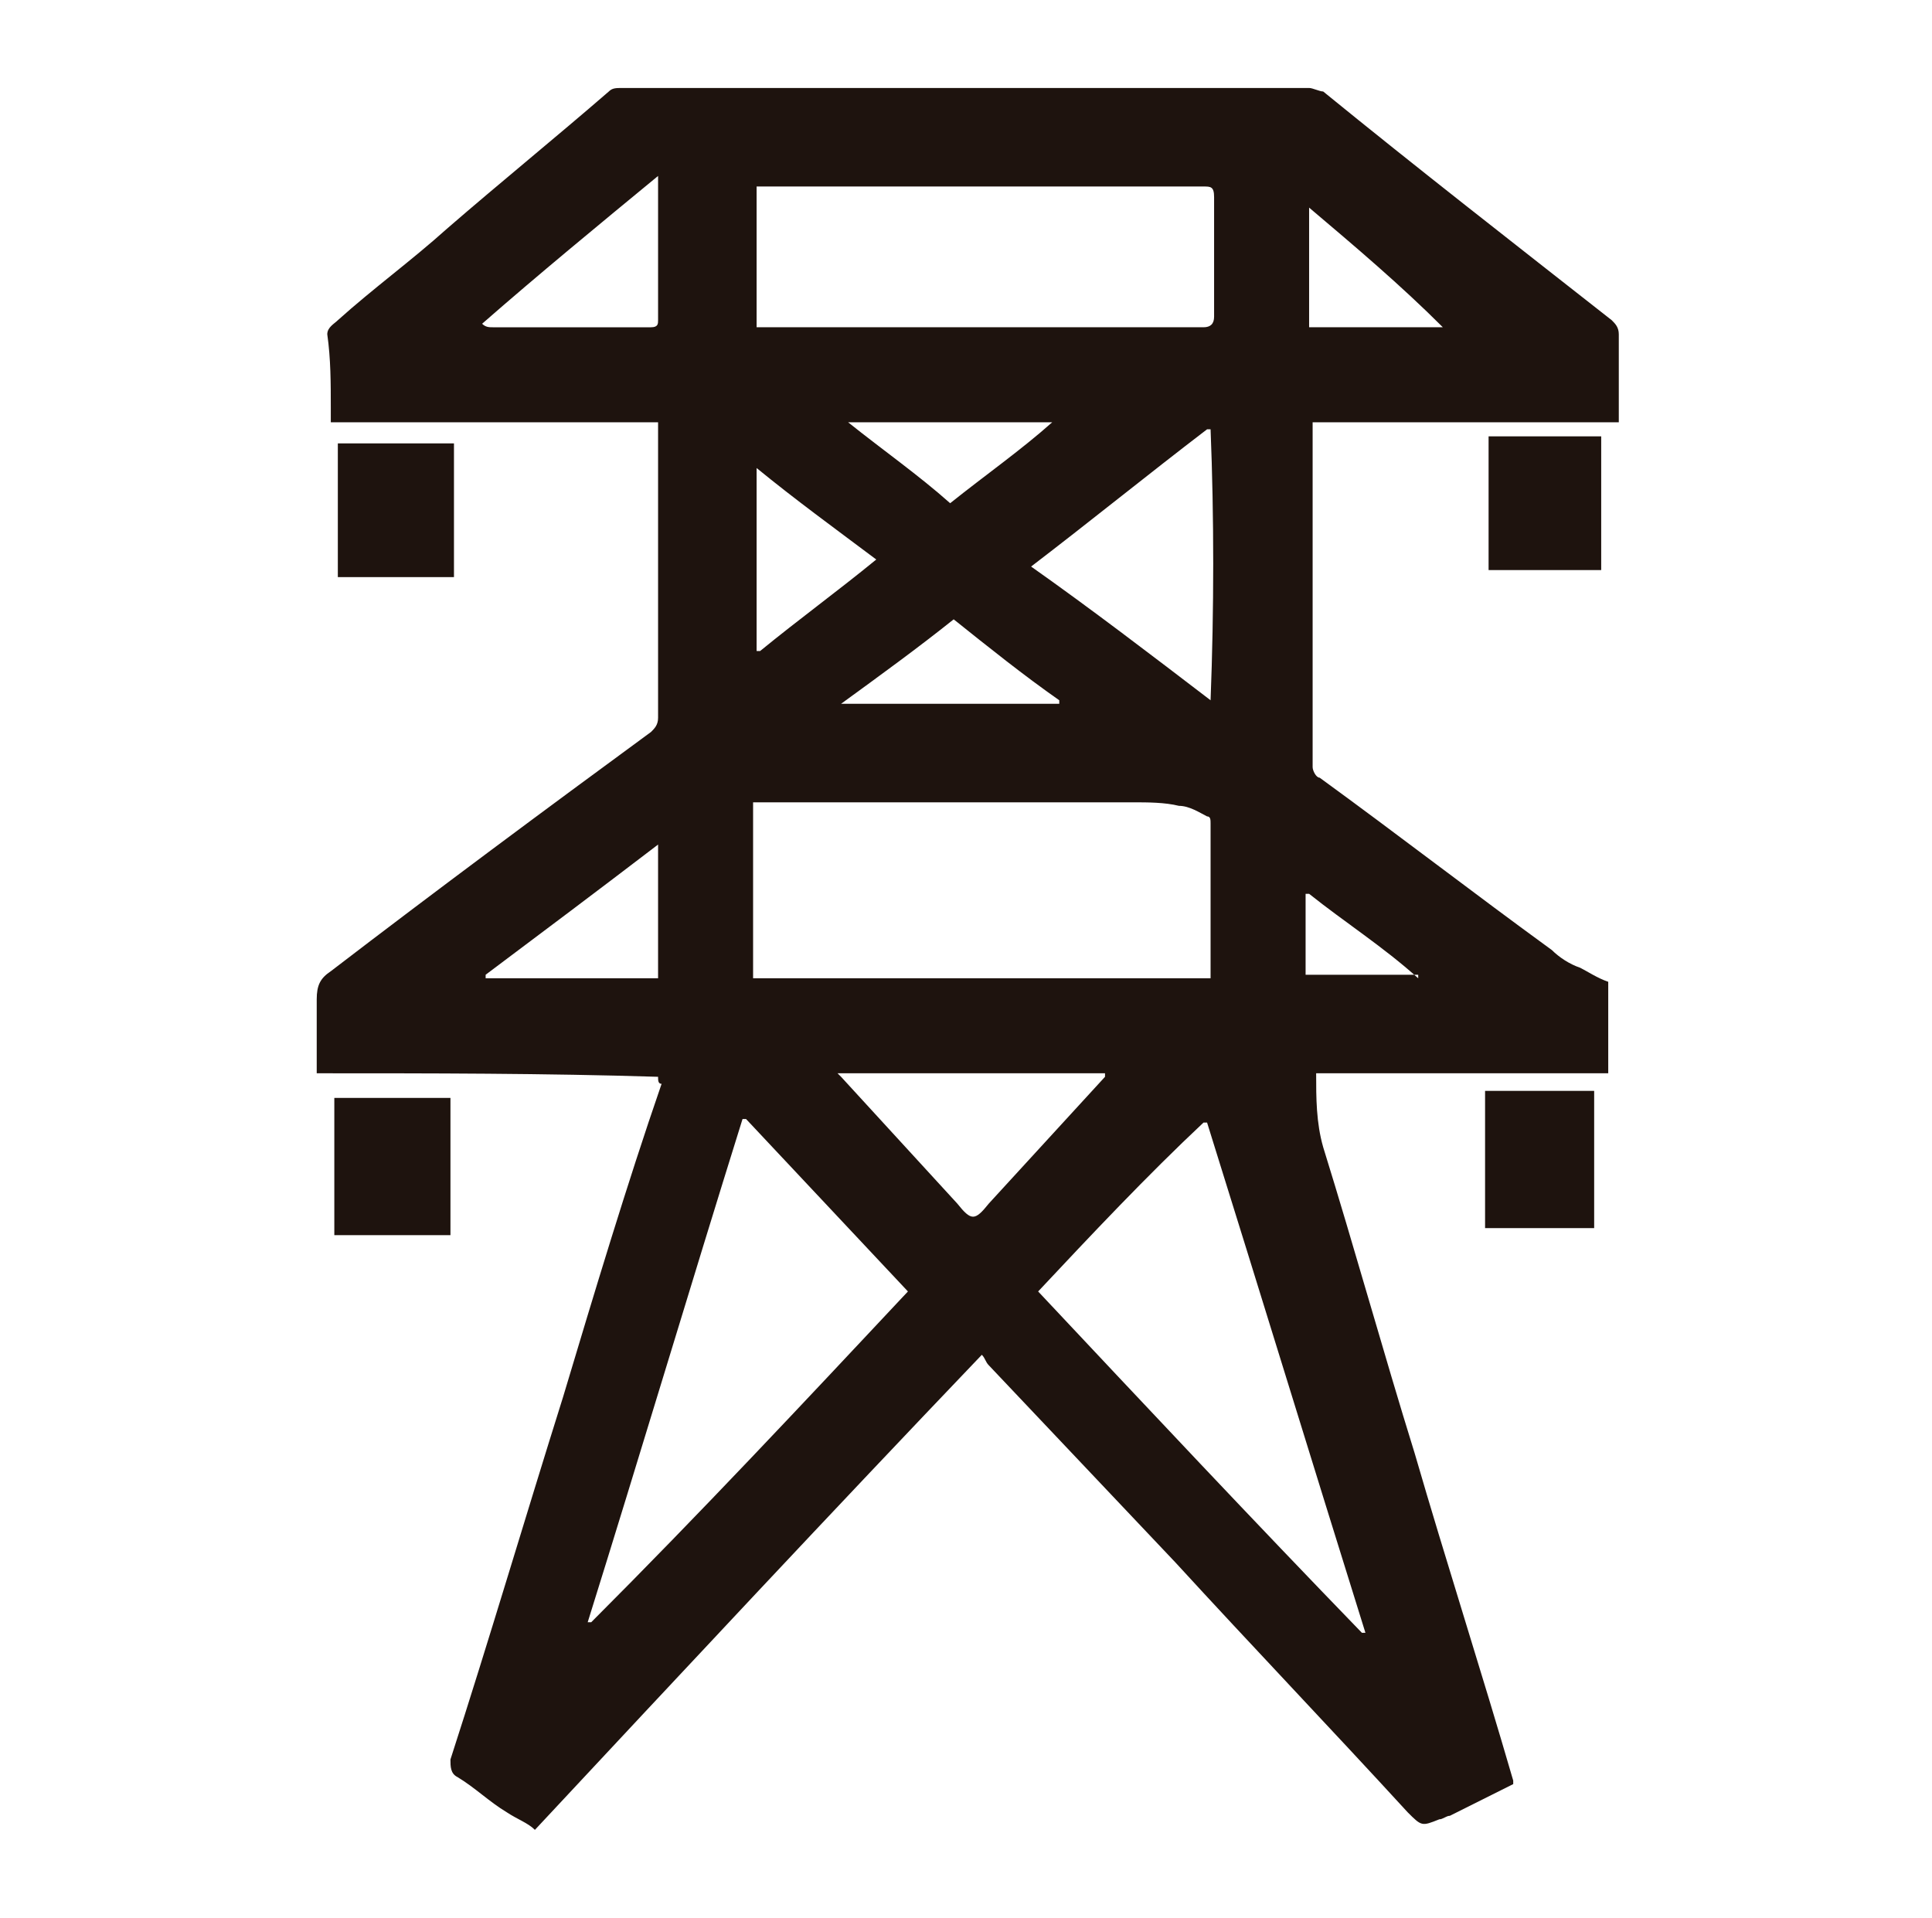<?xml version="1.0" encoding="utf-8"?>
<!-- Generator: Adobe Illustrator 26.1.0, SVG Export Plug-In . SVG Version: 6.00 Build 0)  -->
<!DOCTYPE svg PUBLIC "-//W3C//DTD SVG 1.1//EN" "http://www.w3.org/Graphics/SVG/1.1/DTD/svg11.dtd">
<svg version="1.1" id="Layer_1" xmlns:x="http://ns.adobe.com/Extensibility/1.0/" xmlns:i="http://ns.adobe.com/AdobeIllustrator/10.0/" xmlns:graph="http://ns.adobe.com/Graphs/1.0/"
	 xmlns="http://www.w3.org/2000/svg" xmlns:xlink="http://www.w3.org/1999/xlink" x="0px" y="0px" width="54.9px" height="54.5px"
	 viewBox="0 0 54.9 54.5" style="enable-background:new 0 0 54.9 54.5;" xml:space="preserve">
<style type="text/css">
	.st0{fill-rule:evenodd;clip-rule:evenodd;fill:#1E130E;}
</style>
<g>
	<path class="st0" d="M18.7,30.6c-3.2-0.1-6.5-0.1-9.7-0.1c0-0.7,0-1.4,0-2.1c0-0.4,0.1-0.6,0.4-0.8c3-2.3,6.1-4.6,9.1-6.8
		c0.1-0.1,0.2-0.2,0.2-0.4c0-2.7,0-5.4,0-8.1c0-0.1,0-0.1,0-0.3H9.4c0-0.2,0-0.3,0-0.4c0-0.7,0-1.4-0.1-2.1c0-0.2,0.2-0.3,0.3-0.4
		c1-0.9,2.1-1.7,3.1-2.6c1.5-1.3,3.1-2.6,4.6-3.9c0.1-0.1,0.2-0.1,0.4-0.1c6.5,0,13,0,19.5,0c0.1,0,0.3,0.1,0.4,0.1
		c2.7,2.2,5.4,4.3,8.2,6.5c0.1,0.1,0.2,0.2,0.2,0.4c0,0.8,0,1.6,0,2.5h-8.7c0,0.1,0,0.2,0,0.3c0,3.2,0,6.3,0,9.5
		c0,0.1,0.1,0.3,0.2,0.3c2.2,1.6,4.4,3.3,6.6,4.9c0.2,0.2,0.5,0.4,0.8,0.5c0.2,0.1,0.5,0.3,0.8,0.4v2.6h-8.3c0,0.7,0,1.4,0.2,2.1
		c0.9,2.9,1.7,5.8,2.6,8.7c0.9,3.1,1.9,6.2,2.8,9.3c0,0,0,0.1,0,0.1c-0.6,0.3-1.2,0.6-1.8,0.9c-0.1,0-0.2,0.1-0.3,0.1
		c-0.5,0.2-0.5,0.2-0.9-0.2c-2.2-2.4-4.4-4.7-6.6-7.1c-1.8-1.9-3.5-3.7-5.3-5.6c-0.1-0.1-0.1-0.2-0.2-0.3c-4.3,4.5-8.5,9-12.7,13.5
		c-0.2-0.2-0.5-0.3-0.8-0.5c-0.5-0.3-0.9-0.7-1.4-1c-0.2-0.1-0.2-0.3-0.2-0.5c1.1-3.4,2.1-6.8,3.2-10.3c0.9-3,1.8-6,2.8-8.9
		C18.7,30.8,18.7,30.7,18.7,30.6 M34.4,27.8c0,0,0-0.1,0-0.1c0-1.4,0-2.9,0-4.3c0-0.1,0-0.2-0.1-0.2c-0.2-0.1-0.5-0.3-0.8-0.3
		c-0.4-0.1-0.9-0.1-1.3-0.1c-3.5,0-7.1,0-10.6,0c-0.1,0-0.1,0-0.2,0v5H34.4z M21.4,9.3c0.1,0,0.2,0,0.3,0c4.2,0,8.3,0,12.5,0
		c0.2,0,0.3-0.1,0.3-0.3c0-1.1,0-2.3,0-3.4c0-0.3-0.1-0.3-0.3-0.3c-4.1,0-8.3,0-12.4,0h-0.3V9.3z M29.5,36.7
		c3.1,3.3,6.1,6.5,9.2,9.7c0,0,0.1,0,0.1,0c-1.5-4.8-3-9.7-4.5-14.5c0,0-0.1,0-0.1,0C32.6,33.4,31,35.1,29.5,36.7 M25.8,36.7
		c-1.5-1.6-3.1-3.3-4.6-4.9c0,0-0.1,0-0.1,0c-1.5,4.8-2.9,9.5-4.4,14.3c0,0,0.1,0,0.1,0C19.9,43,22.8,39.9,25.8,36.7 M34.4,19.9
		c0.1-2.6,0.1-5.2,0-7.7c0,0-0.1,0-0.1,0c-1.7,1.3-3.3,2.6-5,3.9C31,17.3,32.7,18.6,34.4,19.9 M23.8,30.5c0.1,0.1,0.1,0.1,0.1,0.1
		c1.1,1.2,2.2,2.4,3.3,3.6c0.4,0.5,0.5,0.5,0.9,0c1.1-1.2,2.2-2.4,3.3-3.6c0,0,0-0.1,0-0.1H23.8z M13.7,9.2
		C13.7,9.2,13.7,9.2,13.7,9.2c0.1,0.1,0.2,0.1,0.3,0.1c1.5,0,3,0,4.5,0c0.2,0,0.2-0.1,0.2-0.2c0-1.1,0-2.3,0-3.4c0-0.2,0-0.4,0-0.7
		C17,6.4,15.3,7.8,13.7,9.2 M18.7,24c-1.7,1.3-3.3,2.5-4.9,3.7c0,0,0,0,0,0.1h4.9V24z M21.5,13.3v5.2c0,0,0,0,0.1,0
		c1.1-0.9,2.2-1.7,3.3-2.6C23.7,15,22.6,14.2,21.5,13.3 M27.1,17.6c-1,0.8-2.1,1.6-3.2,2.4h6.2c0,0,0,0,0-0.1
		C29.1,19.2,28.1,18.4,27.1,17.6 M41,9.3C41,9.2,41,9.2,41,9.3c-1.2-1.2-2.5-2.3-3.8-3.4v3.4H41z M29.9,12h-5.8c1,0.8,2,1.5,2.9,2.3
		C28,13.5,29,12.8,29.9,12 M40.3,27.8C40.3,27.8,40.4,27.7,40.3,27.8c-1-0.9-2.1-1.6-3.1-2.4c0,0,0,0-0.1,0v2.3H40.3z"/>
	<rect x="9.5" y="31.2" class="st0" width="3.3" height="3.9"/>
	<rect x="42.3" y="12.4" class="st0" width="3.2" height="3.8"/>
	<rect x="9.6" y="12.6" class="st0" width="3.3" height="3.8"/>
	<rect x="42.2" y="31" class="st0" width="3.1" height="3.9"/>
</g>
</svg>
